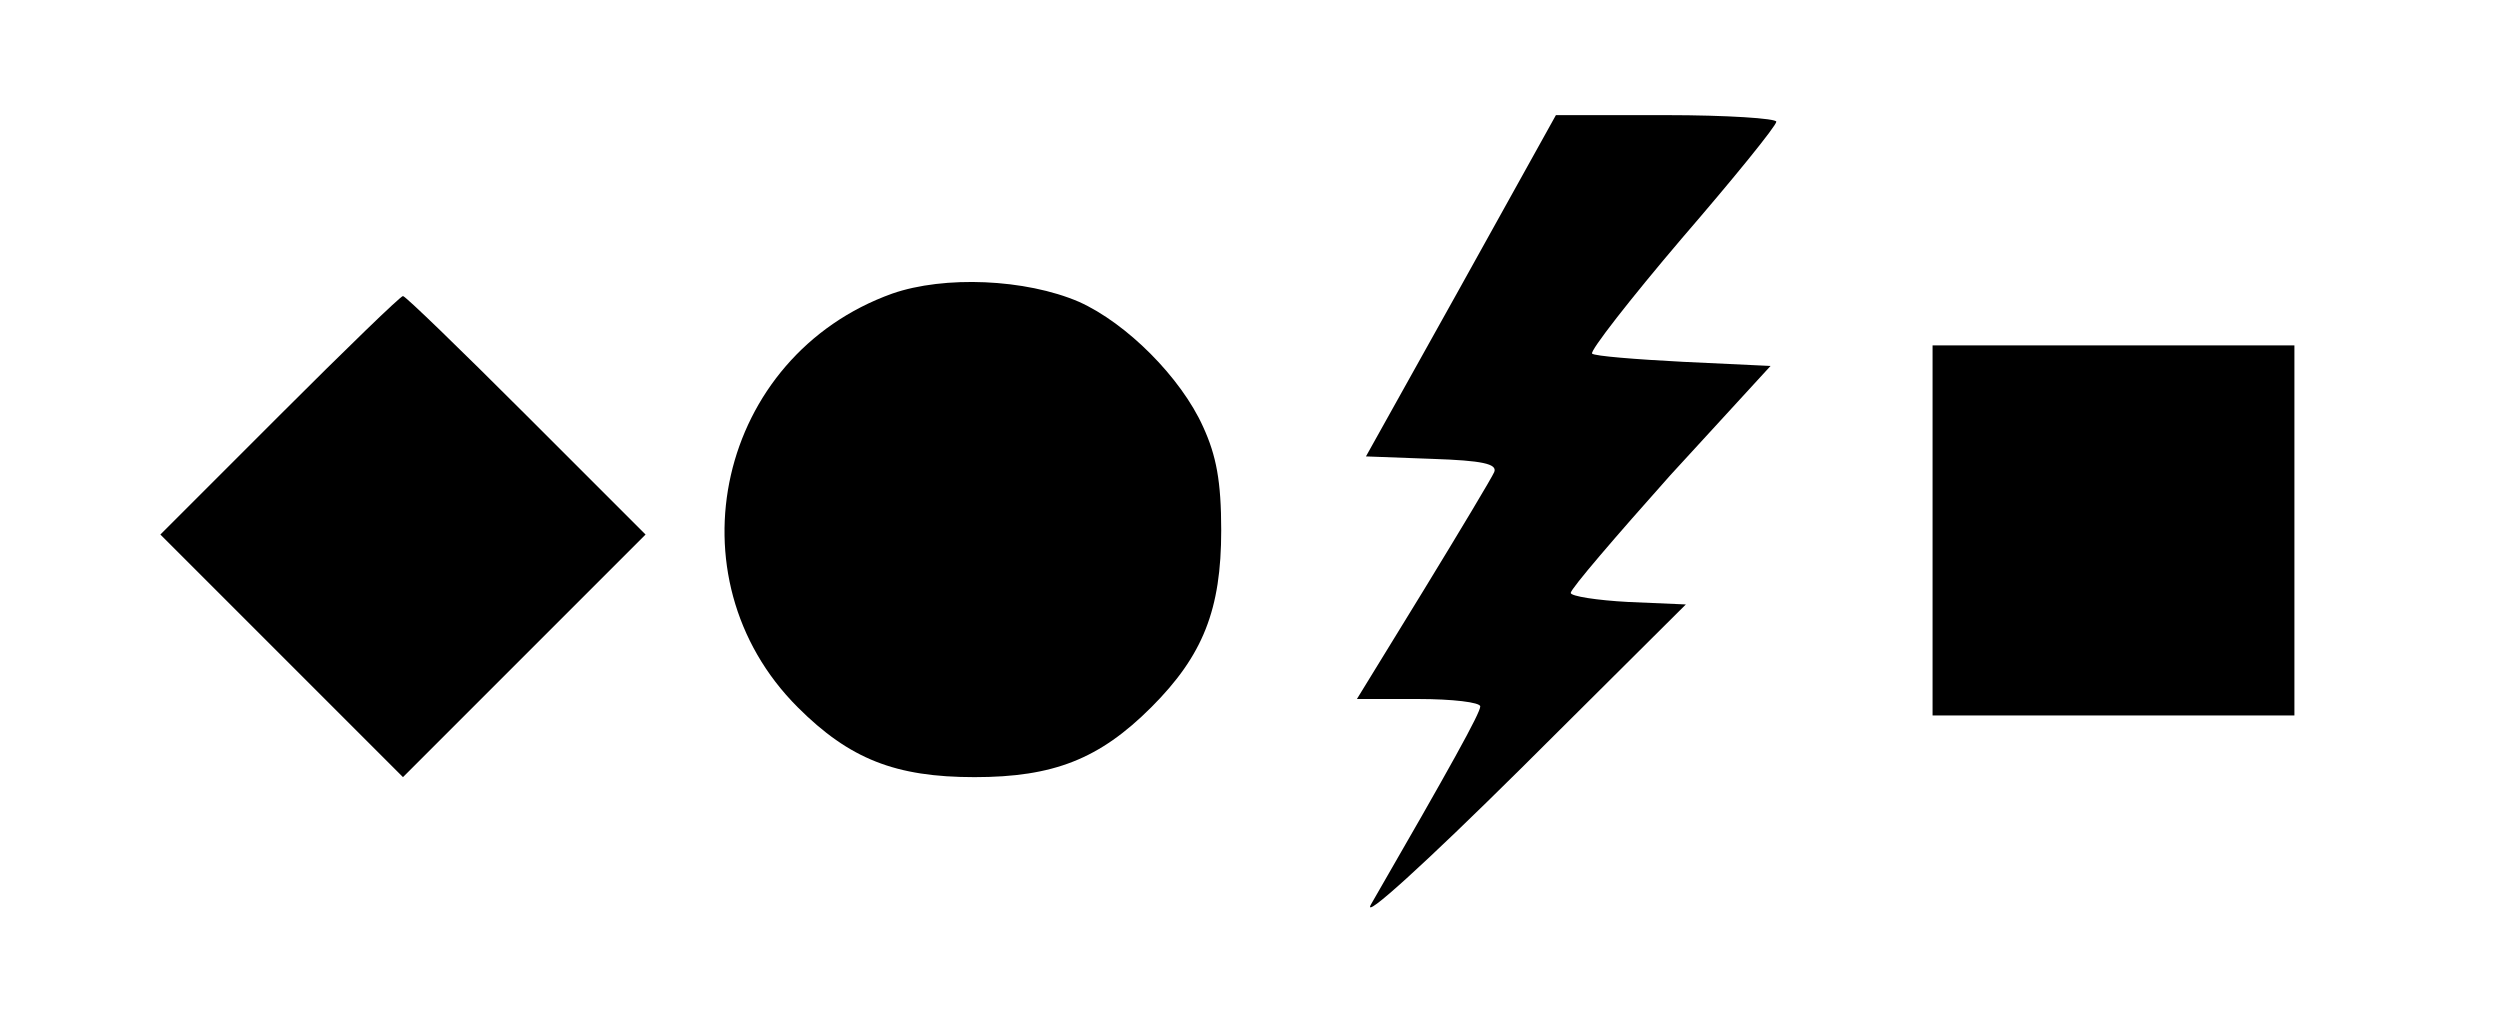 <?xml version="1.0" standalone="no"?>
<!DOCTYPE svg PUBLIC "-//W3C//DTD SVG 20010904//EN"
 "http://www.w3.org/TR/2001/REC-SVG-20010904/DTD/svg10.dtd">
<svg version="1.0" xmlns="http://www.w3.org/2000/svg"
 width="304pt" height="124pt" viewBox="0 0 304 124"
 preserveAspectRatio="xMidYMid meet">
<g transform="translate(0,124) scale(0.1,-0.1)"
fill="#000000" stroke="none">
<path d="M1777 893 l-116 -208 81 -3 c60 -2 79 -6 75 -16 -3 -7 -42 -72 -86
-144 l-81 -132 75 0 c41 0 75 -4 75 -9 0 -8 -36 -73 -133 -241 -11 -20 67 51
182 165 l201 200 -70 3 c-38 2 -70 7 -70 11 0 5 55 69 121 143 l122 133 -106
5 c-58 3 -108 7 -111 10 -3 3 46 66 109 140 63 73 115 137 115 142 0 4 -60 8
-134 8 l-134 0 -115 -207z"/>
<path d="M1085 883 c-212 -76 -273 -345 -115 -503 63 -63 119 -85 215 -85 96
0 152 22 215 85 63 63 85 119 85 215 0 60 -6 91 -22 126 -27 60 -93 126 -151
152 -65 28 -164 32 -227 10z"/>
<path d="M340 735 l-145 -145 148 -148 147 -147 147 147 148 148 -145 145
c-80 80 -147 145 -150 145 -3 0 -70 -65 -150 -145z"/>
<path d="M2350 595 l0 -225 220 0 220 0 0 225 0 225 -220 0 -220 0 0 -225z"/>
</g>
</svg>
